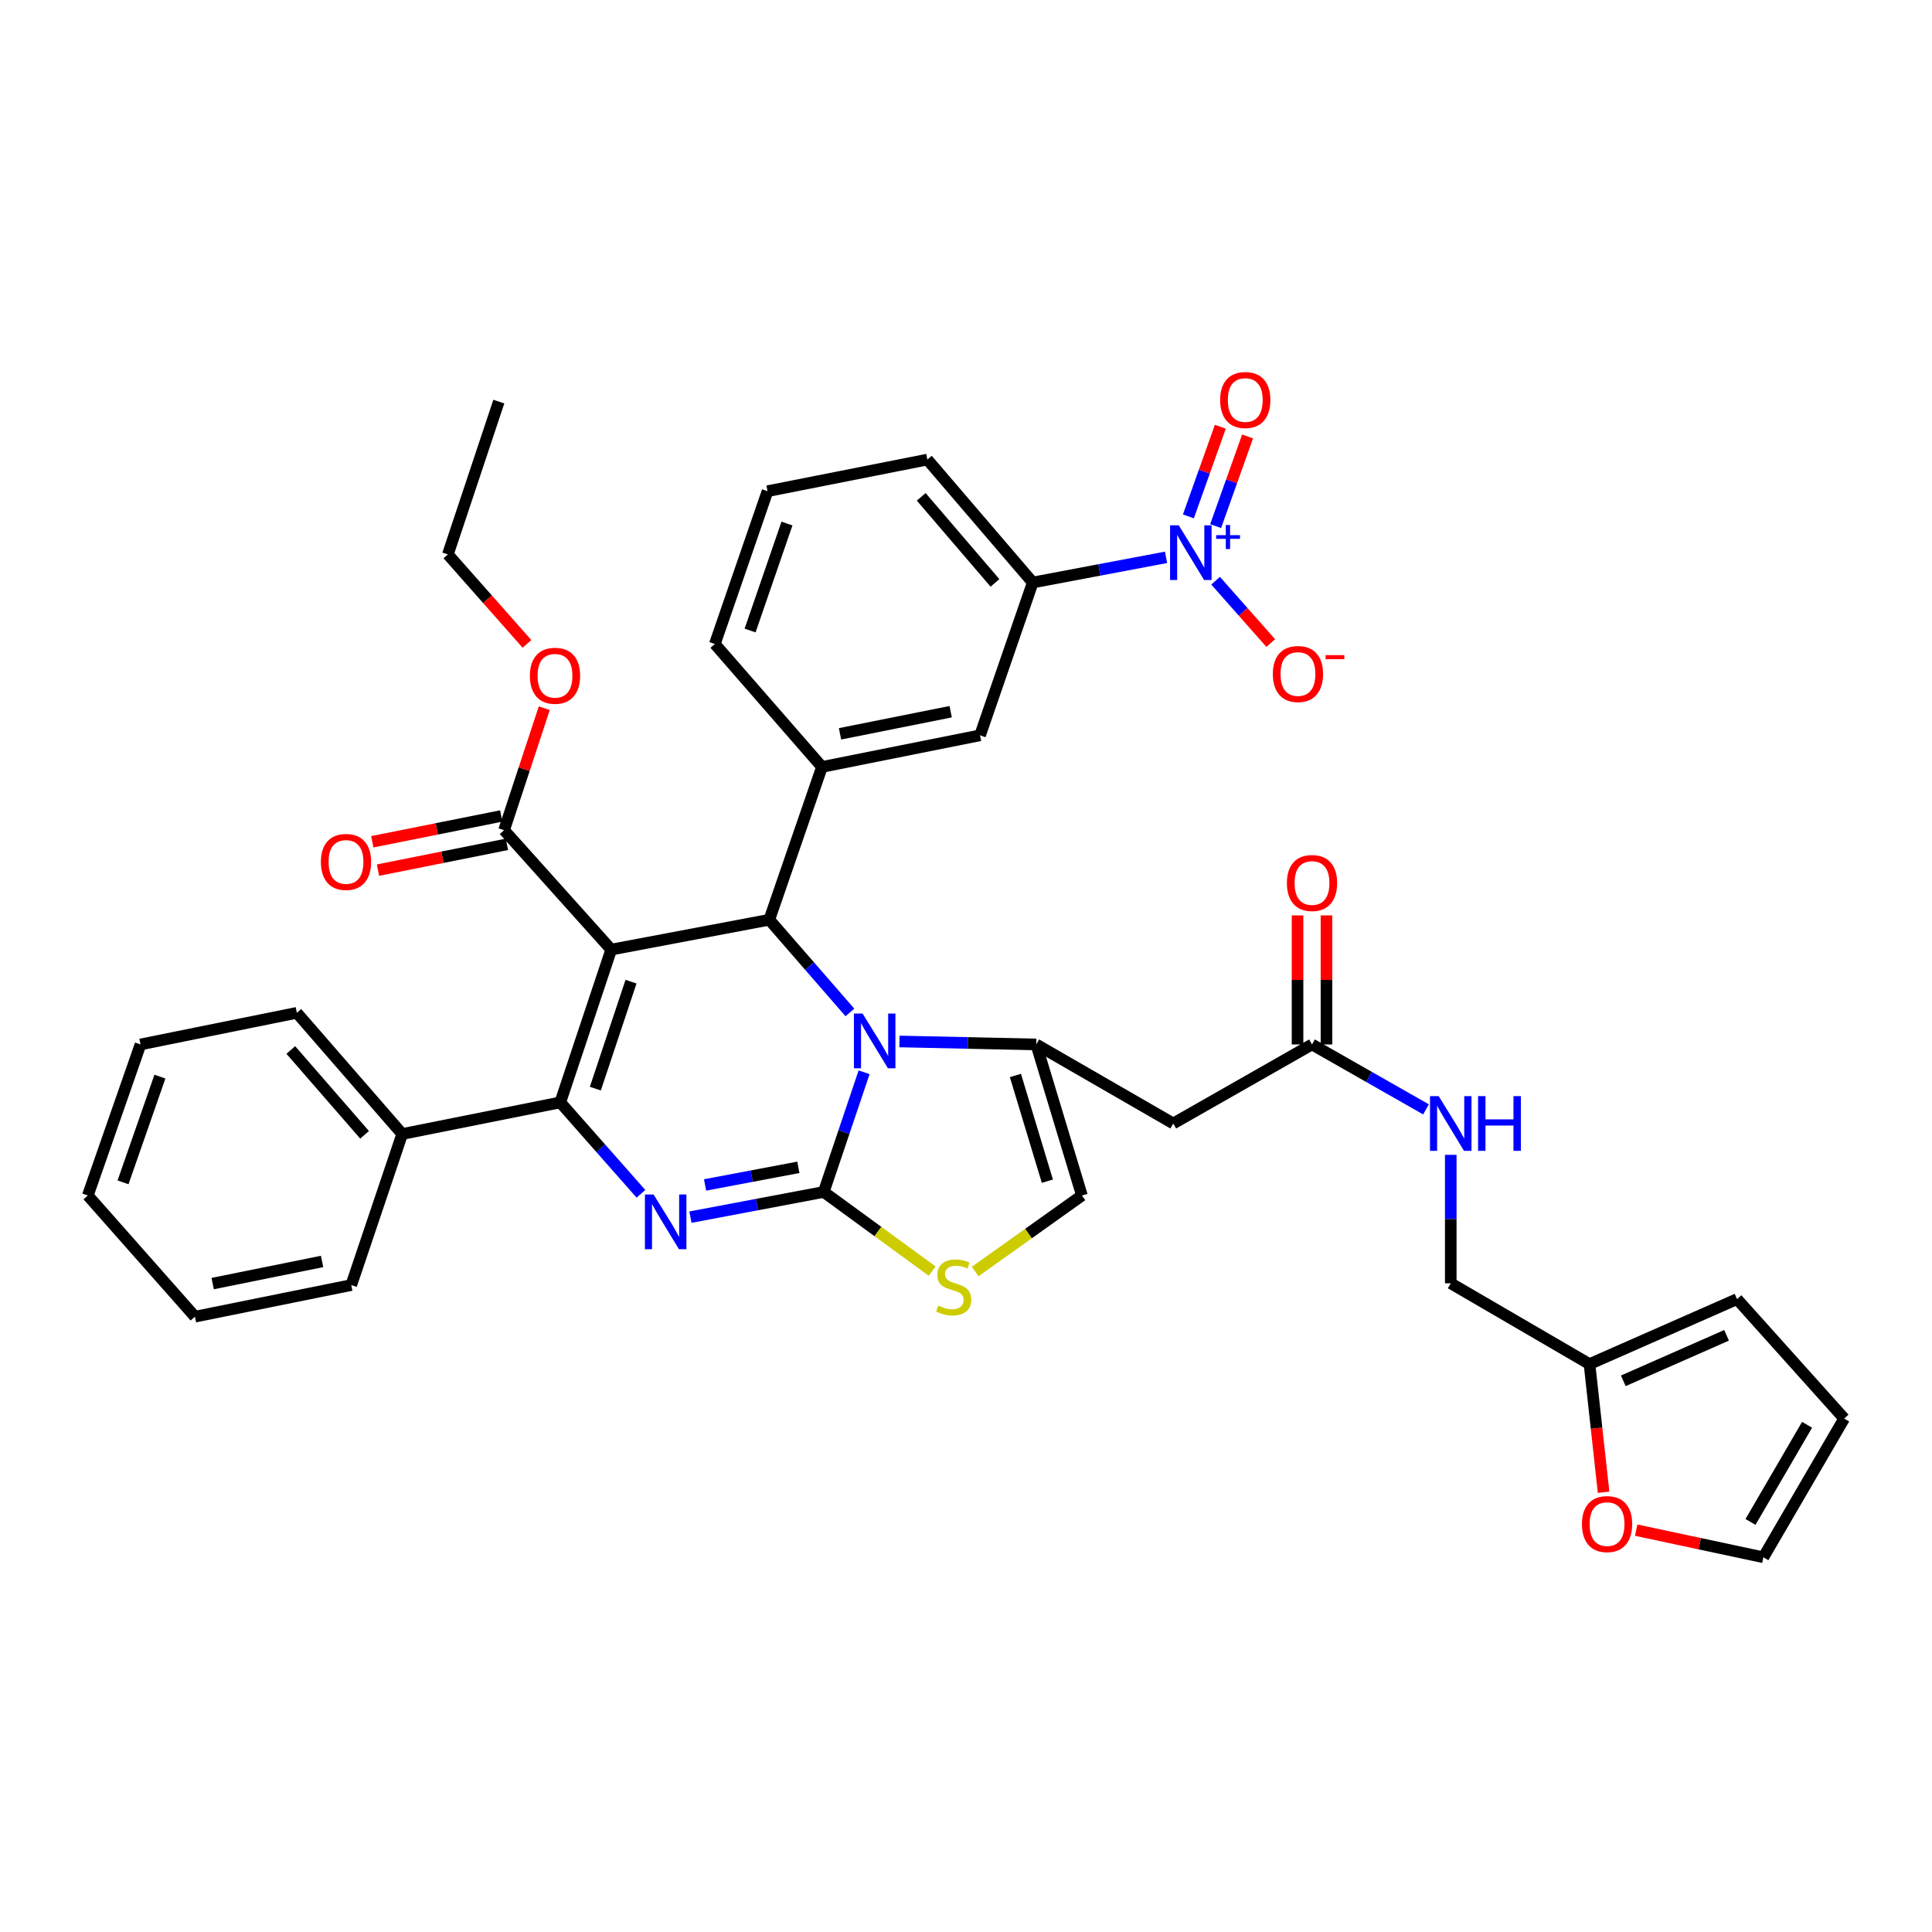 <?xml version='1.0' encoding='iso-8859-1'?>
<svg version='1.1' baseProfile='full'
              xmlns='http://www.w3.org/2000/svg'
                      xmlns:rdkit='http://www.rdkit.org/xml'
                      xmlns:xlink='http://www.w3.org/1999/xlink'
                  xml:space='preserve'
width='1000px' height='1000px' viewBox='0 0 1000 1000'>
<!-- END OF HEADER -->
<rect style='opacity:1.0;fill:#FFFFFF;stroke:none' width='1000' height='1000' x='0' y='0'> </rect>
<path class='bond-0' d='M 846.884,792 L 879.804,799.025' style='fill:none;fill-rule:evenodd;stroke:#FF0000;stroke-width:6px;stroke-linecap:butt;stroke-linejoin:miter;stroke-opacity:1' />
<path class='bond-0' d='M 879.804,799.025 L 912.723,806.051' style='fill:none;fill-rule:evenodd;stroke:#000000;stroke-width:6px;stroke-linecap:butt;stroke-linejoin:miter;stroke-opacity:1' />
<path class='bond-1' d='M 830.013,772.383 L 826.369,739.219' style='fill:none;fill-rule:evenodd;stroke:#FF0000;stroke-width:6px;stroke-linecap:butt;stroke-linejoin:miter;stroke-opacity:1' />
<path class='bond-1' d='M 826.369,739.219 L 822.724,706.054' style='fill:none;fill-rule:evenodd;stroke:#000000;stroke-width:6px;stroke-linecap:butt;stroke-linejoin:miter;stroke-opacity:1' />
<path class='bond-2' d='M 679.092,540.604 L 708.597,557.41' style='fill:none;fill-rule:evenodd;stroke:#000000;stroke-width:6px;stroke-linecap:butt;stroke-linejoin:miter;stroke-opacity:1' />
<path class='bond-2' d='M 708.597,557.41 L 738.102,574.217' style='fill:none;fill-rule:evenodd;stroke:#0000FF;stroke-width:6px;stroke-linecap:butt;stroke-linejoin:miter;stroke-opacity:1' />
<path class='bond-3' d='M 686.578,540.604 L 686.578,507.207' style='fill:none;fill-rule:evenodd;stroke:#000000;stroke-width:6px;stroke-linecap:butt;stroke-linejoin:miter;stroke-opacity:1' />
<path class='bond-3' d='M 686.578,507.207 L 686.578,473.811' style='fill:none;fill-rule:evenodd;stroke:#FF0000;stroke-width:6px;stroke-linecap:butt;stroke-linejoin:miter;stroke-opacity:1' />
<path class='bond-3' d='M 671.606,540.604 L 671.606,507.207' style='fill:none;fill-rule:evenodd;stroke:#000000;stroke-width:6px;stroke-linecap:butt;stroke-linejoin:miter;stroke-opacity:1' />
<path class='bond-3' d='M 671.606,507.207 L 671.606,473.811' style='fill:none;fill-rule:evenodd;stroke:#FF0000;stroke-width:6px;stroke-linecap:butt;stroke-linejoin:miter;stroke-opacity:1' />
<path class='bond-4' d='M 679.092,540.604 L 607.275,581.511' style='fill:none;fill-rule:evenodd;stroke:#000000;stroke-width:6px;stroke-linecap:butt;stroke-linejoin:miter;stroke-opacity:1' />
<path class='bond-5' d='M 750.908,597.739 L 750.908,630.986' style='fill:none;fill-rule:evenodd;stroke:#0000FF;stroke-width:6px;stroke-linecap:butt;stroke-linejoin:miter;stroke-opacity:1' />
<path class='bond-5' d='M 750.908,630.986 L 750.908,664.232' style='fill:none;fill-rule:evenodd;stroke:#000000;stroke-width:6px;stroke-linecap:butt;stroke-linejoin:miter;stroke-opacity:1' />
<path class='bond-6' d='M 912.723,806.051 L 954.545,734.235' style='fill:none;fill-rule:evenodd;stroke:#000000;stroke-width:6px;stroke-linecap:butt;stroke-linejoin:miter;stroke-opacity:1' />
<path class='bond-6' d='M 906.058,787.744 L 935.334,737.473' style='fill:none;fill-rule:evenodd;stroke:#000000;stroke-width:6px;stroke-linecap:butt;stroke-linejoin:miter;stroke-opacity:1' />
<path class='bond-7' d='M 357.369,629.994 L 391.866,623.478' style='fill:none;fill-rule:evenodd;stroke:#0000FF;stroke-width:6px;stroke-linecap:butt;stroke-linejoin:miter;stroke-opacity:1' />
<path class='bond-7' d='M 391.866,623.478 L 426.362,616.962' style='fill:none;fill-rule:evenodd;stroke:#000000;stroke-width:6px;stroke-linecap:butt;stroke-linejoin:miter;stroke-opacity:1' />
<path class='bond-7' d='M 364.939,613.328 L 389.087,608.766' style='fill:none;fill-rule:evenodd;stroke:#0000FF;stroke-width:6px;stroke-linecap:butt;stroke-linejoin:miter;stroke-opacity:1' />
<path class='bond-7' d='M 389.087,608.766 L 413.234,604.205' style='fill:none;fill-rule:evenodd;stroke:#000000;stroke-width:6px;stroke-linecap:butt;stroke-linejoin:miter;stroke-opacity:1' />
<path class='bond-8' d='M 331.747,617.909 L 310.873,594.254' style='fill:none;fill-rule:evenodd;stroke:#0000FF;stroke-width:6px;stroke-linecap:butt;stroke-linejoin:miter;stroke-opacity:1' />
<path class='bond-8' d='M 310.873,594.254 L 289.999,570.598' style='fill:none;fill-rule:evenodd;stroke:#000000;stroke-width:6px;stroke-linecap:butt;stroke-linejoin:miter;stroke-opacity:1' />
<path class='bond-9' d='M 398.181,476.057 L 419.046,500.05' style='fill:none;fill-rule:evenodd;stroke:#000000;stroke-width:6px;stroke-linecap:butt;stroke-linejoin:miter;stroke-opacity:1' />
<path class='bond-9' d='M 419.046,500.05 L 439.912,524.043' style='fill:none;fill-rule:evenodd;stroke:#0000FF;stroke-width:6px;stroke-linecap:butt;stroke-linejoin:miter;stroke-opacity:1' />
<path class='bond-10' d='M 398.181,476.057 L 316.367,491.512' style='fill:none;fill-rule:evenodd;stroke:#000000;stroke-width:6px;stroke-linecap:butt;stroke-linejoin:miter;stroke-opacity:1' />
<path class='bond-11' d='M 398.181,476.057 L 425.455,396.963' style='fill:none;fill-rule:evenodd;stroke:#000000;stroke-width:6px;stroke-linecap:butt;stroke-linejoin:miter;stroke-opacity:1' />
<path class='bond-12' d='M 316.367,491.512 L 260.912,429.694' style='fill:none;fill-rule:evenodd;stroke:#000000;stroke-width:6px;stroke-linecap:butt;stroke-linejoin:miter;stroke-opacity:1' />
<path class='bond-13' d='M 316.367,491.512 L 289.999,570.598' style='fill:none;fill-rule:evenodd;stroke:#000000;stroke-width:6px;stroke-linecap:butt;stroke-linejoin:miter;stroke-opacity:1' />
<path class='bond-13' d='M 326.615,508.11 L 308.158,563.471' style='fill:none;fill-rule:evenodd;stroke:#000000;stroke-width:6px;stroke-linecap:butt;stroke-linejoin:miter;stroke-opacity:1' />
<path class='bond-14' d='M 289.999,570.598 L 208.185,586.959' style='fill:none;fill-rule:evenodd;stroke:#000000;stroke-width:6px;stroke-linecap:butt;stroke-linejoin:miter;stroke-opacity:1' />
<path class='bond-15' d='M 447.258,555.005 L 436.81,585.983' style='fill:none;fill-rule:evenodd;stroke:#0000FF;stroke-width:6px;stroke-linecap:butt;stroke-linejoin:miter;stroke-opacity:1' />
<path class='bond-15' d='M 436.81,585.983 L 426.362,616.962' style='fill:none;fill-rule:evenodd;stroke:#000000;stroke-width:6px;stroke-linecap:butt;stroke-linejoin:miter;stroke-opacity:1' />
<path class='bond-16' d='M 465.561,539.062 L 500.963,539.833' style='fill:none;fill-rule:evenodd;stroke:#0000FF;stroke-width:6px;stroke-linecap:butt;stroke-linejoin:miter;stroke-opacity:1' />
<path class='bond-16' d='M 500.963,539.833 L 536.366,540.604' style='fill:none;fill-rule:evenodd;stroke:#000000;stroke-width:6px;stroke-linecap:butt;stroke-linejoin:miter;stroke-opacity:1' />
<path class='bond-17' d='M 426.362,616.962 L 454.418,637.435' style='fill:none;fill-rule:evenodd;stroke:#000000;stroke-width:6px;stroke-linecap:butt;stroke-linejoin:miter;stroke-opacity:1' />
<path class='bond-17' d='M 454.418,637.435 L 482.475,657.909' style='fill:none;fill-rule:evenodd;stroke:#CCCC00;stroke-width:6px;stroke-linecap:butt;stroke-linejoin:miter;stroke-opacity:1' />
<path class='bond-18' d='M 504.754,658.135 L 532.375,638.459' style='fill:none;fill-rule:evenodd;stroke:#CCCC00;stroke-width:6px;stroke-linecap:butt;stroke-linejoin:miter;stroke-opacity:1' />
<path class='bond-18' d='M 532.375,638.459 L 559.997,618.783' style='fill:none;fill-rule:evenodd;stroke:#000000;stroke-width:6px;stroke-linecap:butt;stroke-linejoin:miter;stroke-opacity:1' />
<path class='bond-19' d='M 559.997,618.783 L 536.366,540.604' style='fill:none;fill-rule:evenodd;stroke:#000000;stroke-width:6px;stroke-linecap:butt;stroke-linejoin:miter;stroke-opacity:1' />
<path class='bond-19' d='M 542.12,611.388 L 525.579,556.663' style='fill:none;fill-rule:evenodd;stroke:#000000;stroke-width:6px;stroke-linecap:butt;stroke-linejoin:miter;stroke-opacity:1' />
<path class='bond-20' d='M 536.366,540.604 L 607.275,581.511' style='fill:none;fill-rule:evenodd;stroke:#000000;stroke-width:6px;stroke-linecap:butt;stroke-linejoin:miter;stroke-opacity:1' />
<path class='bond-21' d='M 534.544,301.507 L 480.004,237.876' style='fill:none;fill-rule:evenodd;stroke:#000000;stroke-width:6px;stroke-linecap:butt;stroke-linejoin:miter;stroke-opacity:1' />
<path class='bond-21' d='M 514.995,301.706 L 476.817,257.164' style='fill:none;fill-rule:evenodd;stroke:#000000;stroke-width:6px;stroke-linecap:butt;stroke-linejoin:miter;stroke-opacity:1' />
<path class='bond-22' d='M 534.544,301.507 L 507.27,380.602' style='fill:none;fill-rule:evenodd;stroke:#000000;stroke-width:6px;stroke-linecap:butt;stroke-linejoin:miter;stroke-opacity:1' />
<path class='bond-23' d='M 534.544,301.507 L 569.044,294.991' style='fill:none;fill-rule:evenodd;stroke:#000000;stroke-width:6px;stroke-linecap:butt;stroke-linejoin:miter;stroke-opacity:1' />
<path class='bond-23' d='M 569.044,294.991 L 603.545,288.475' style='fill:none;fill-rule:evenodd;stroke:#0000FF;stroke-width:6px;stroke-linecap:butt;stroke-linejoin:miter;stroke-opacity:1' />
<path class='bond-24' d='M 260.912,429.694 L 271.313,398.126' style='fill:none;fill-rule:evenodd;stroke:#000000;stroke-width:6px;stroke-linecap:butt;stroke-linejoin:miter;stroke-opacity:1' />
<path class='bond-24' d='M 271.313,398.126 L 281.714,366.558' style='fill:none;fill-rule:evenodd;stroke:#FF0000;stroke-width:6px;stroke-linecap:butt;stroke-linejoin:miter;stroke-opacity:1' />
<path class='bond-25' d='M 259.444,422.353 L 226.076,429.025' style='fill:none;fill-rule:evenodd;stroke:#000000;stroke-width:6px;stroke-linecap:butt;stroke-linejoin:miter;stroke-opacity:1' />
<path class='bond-25' d='M 226.076,429.025 L 192.707,435.698' style='fill:none;fill-rule:evenodd;stroke:#FF0000;stroke-width:6px;stroke-linecap:butt;stroke-linejoin:miter;stroke-opacity:1' />
<path class='bond-25' d='M 262.38,437.035 L 229.011,443.707' style='fill:none;fill-rule:evenodd;stroke:#000000;stroke-width:6px;stroke-linecap:butt;stroke-linejoin:miter;stroke-opacity:1' />
<path class='bond-25' d='M 229.011,443.707 L 195.643,450.379' style='fill:none;fill-rule:evenodd;stroke:#FF0000;stroke-width:6px;stroke-linecap:butt;stroke-linejoin:miter;stroke-opacity:1' />
<path class='bond-26' d='M 272.76,333.28 L 252.288,310.124' style='fill:none;fill-rule:evenodd;stroke:#FF0000;stroke-width:6px;stroke-linecap:butt;stroke-linejoin:miter;stroke-opacity:1' />
<path class='bond-26' d='M 252.288,310.124 L 231.816,286.968' style='fill:none;fill-rule:evenodd;stroke:#000000;stroke-width:6px;stroke-linecap:butt;stroke-linejoin:miter;stroke-opacity:1' />
<path class='bond-27' d='M 480.004,237.876 L 397.275,254.237' style='fill:none;fill-rule:evenodd;stroke:#000000;stroke-width:6px;stroke-linecap:butt;stroke-linejoin:miter;stroke-opacity:1' />
<path class='bond-28' d='M 397.275,254.237 L 370,333.331' style='fill:none;fill-rule:evenodd;stroke:#000000;stroke-width:6px;stroke-linecap:butt;stroke-linejoin:miter;stroke-opacity:1' />
<path class='bond-28' d='M 407.338,270.982 L 388.246,326.348' style='fill:none;fill-rule:evenodd;stroke:#000000;stroke-width:6px;stroke-linecap:butt;stroke-linejoin:miter;stroke-opacity:1' />
<path class='bond-29' d='M 208.185,586.959 L 153.636,524.234' style='fill:none;fill-rule:evenodd;stroke:#000000;stroke-width:6px;stroke-linecap:butt;stroke-linejoin:miter;stroke-opacity:1' />
<path class='bond-29' d='M 188.705,587.375 L 150.521,543.468' style='fill:none;fill-rule:evenodd;stroke:#000000;stroke-width:6px;stroke-linecap:butt;stroke-linejoin:miter;stroke-opacity:1' />
<path class='bond-30' d='M 208.185,586.959 L 181.817,665.147' style='fill:none;fill-rule:evenodd;stroke:#000000;stroke-width:6px;stroke-linecap:butt;stroke-linejoin:miter;stroke-opacity:1' />
<path class='bond-31' d='M 153.636,524.234 L 72.729,540.604' style='fill:none;fill-rule:evenodd;stroke:#000000;stroke-width:6px;stroke-linecap:butt;stroke-linejoin:miter;stroke-opacity:1' />
<path class='bond-32' d='M 72.729,540.604 L 45.455,618.783' style='fill:none;fill-rule:evenodd;stroke:#000000;stroke-width:6px;stroke-linecap:butt;stroke-linejoin:miter;stroke-opacity:1' />
<path class='bond-32' d='M 82.774,557.263 L 63.682,611.988' style='fill:none;fill-rule:evenodd;stroke:#000000;stroke-width:6px;stroke-linecap:butt;stroke-linejoin:miter;stroke-opacity:1' />
<path class='bond-33' d='M 45.455,618.783 L 100.91,681.508' style='fill:none;fill-rule:evenodd;stroke:#000000;stroke-width:6px;stroke-linecap:butt;stroke-linejoin:miter;stroke-opacity:1' />
<path class='bond-34' d='M 100.91,681.508 L 181.817,665.147' style='fill:none;fill-rule:evenodd;stroke:#000000;stroke-width:6px;stroke-linecap:butt;stroke-linejoin:miter;stroke-opacity:1' />
<path class='bond-34' d='M 110.078,664.379 L 166.714,652.926' style='fill:none;fill-rule:evenodd;stroke:#000000;stroke-width:6px;stroke-linecap:butt;stroke-linejoin:miter;stroke-opacity:1' />
<path class='bond-35' d='M 231.816,286.968 L 258.184,207.873' style='fill:none;fill-rule:evenodd;stroke:#000000;stroke-width:6px;stroke-linecap:butt;stroke-linejoin:miter;stroke-opacity:1' />
<path class='bond-36' d='M 370,333.331 L 425.455,396.963' style='fill:none;fill-rule:evenodd;stroke:#000000;stroke-width:6px;stroke-linecap:butt;stroke-linejoin:miter;stroke-opacity:1' />
<path class='bond-37' d='M 425.455,396.963 L 507.27,380.602' style='fill:none;fill-rule:evenodd;stroke:#000000;stroke-width:6px;stroke-linecap:butt;stroke-linejoin:miter;stroke-opacity:1' />
<path class='bond-37' d='M 434.792,379.827 L 492.062,368.375' style='fill:none;fill-rule:evenodd;stroke:#000000;stroke-width:6px;stroke-linecap:butt;stroke-linejoin:miter;stroke-opacity:1' />
<path class='bond-38' d='M 629.2,300.572 L 643.467,316.715' style='fill:none;fill-rule:evenodd;stroke:#0000FF;stroke-width:6px;stroke-linecap:butt;stroke-linejoin:miter;stroke-opacity:1' />
<path class='bond-38' d='M 643.467,316.715 L 657.735,332.857' style='fill:none;fill-rule:evenodd;stroke:#FF0000;stroke-width:6px;stroke-linecap:butt;stroke-linejoin:miter;stroke-opacity:1' />
<path class='bond-39' d='M 629.212,272.307 L 637.479,249.107' style='fill:none;fill-rule:evenodd;stroke:#0000FF;stroke-width:6px;stroke-linecap:butt;stroke-linejoin:miter;stroke-opacity:1' />
<path class='bond-39' d='M 637.479,249.107 L 645.746,225.907' style='fill:none;fill-rule:evenodd;stroke:#FF0000;stroke-width:6px;stroke-linecap:butt;stroke-linejoin:miter;stroke-opacity:1' />
<path class='bond-39' d='M 615.109,267.281 L 623.375,244.081' style='fill:none;fill-rule:evenodd;stroke:#0000FF;stroke-width:6px;stroke-linecap:butt;stroke-linejoin:miter;stroke-opacity:1' />
<path class='bond-39' d='M 623.375,244.081 L 631.642,220.881' style='fill:none;fill-rule:evenodd;stroke:#FF0000;stroke-width:6px;stroke-linecap:butt;stroke-linejoin:miter;stroke-opacity:1' />
<path class='bond-40' d='M 954.545,734.235 L 899.09,672.417' style='fill:none;fill-rule:evenodd;stroke:#000000;stroke-width:6px;stroke-linecap:butt;stroke-linejoin:miter;stroke-opacity:1' />
<path class='bond-41' d='M 899.09,672.417 L 822.724,706.054' style='fill:none;fill-rule:evenodd;stroke:#000000;stroke-width:6px;stroke-linecap:butt;stroke-linejoin:miter;stroke-opacity:1' />
<path class='bond-41' d='M 893.671,691.164 L 840.214,714.71' style='fill:none;fill-rule:evenodd;stroke:#000000;stroke-width:6px;stroke-linecap:butt;stroke-linejoin:miter;stroke-opacity:1' />
<path class='bond-42' d='M 822.724,706.054 L 750.908,664.232' style='fill:none;fill-rule:evenodd;stroke:#000000;stroke-width:6px;stroke-linecap:butt;stroke-linejoin:miter;stroke-opacity:1' />
<path  class='atom-0' d='M 818.816 788.864
Q 818.816 782.064, 822.176 778.264
Q 825.536 774.464, 831.816 774.464
Q 838.096 774.464, 841.456 778.264
Q 844.816 782.064, 844.816 788.864
Q 844.816 795.744, 841.416 799.664
Q 838.016 803.544, 831.816 803.544
Q 825.576 803.544, 822.176 799.664
Q 818.816 795.784, 818.816 788.864
M 831.816 800.344
Q 836.136 800.344, 838.456 797.464
Q 840.816 794.544, 840.816 788.864
Q 840.816 783.304, 838.456 780.504
Q 836.136 777.664, 831.816 777.664
Q 827.496 777.664, 825.136 780.464
Q 822.816 783.264, 822.816 788.864
Q 822.816 794.584, 825.136 797.464
Q 827.496 800.344, 831.816 800.344
' fill='#FF0000'/>
<path  class='atom-2' d='M 744.648 567.351
L 753.928 582.351
Q 754.848 583.831, 756.328 586.511
Q 757.808 589.191, 757.888 589.351
L 757.888 567.351
L 761.648 567.351
L 761.648 595.671
L 757.768 595.671
L 747.808 579.271
Q 746.648 577.351, 745.408 575.151
Q 744.208 572.951, 743.848 572.271
L 743.848 595.671
L 740.168 595.671
L 740.168 567.351
L 744.648 567.351
' fill='#0000FF'/>
<path  class='atom-2' d='M 765.048 567.351
L 768.888 567.351
L 768.888 579.391
L 783.368 579.391
L 783.368 567.351
L 787.208 567.351
L 787.208 595.671
L 783.368 595.671
L 783.368 582.591
L 768.888 582.591
L 768.888 595.671
L 765.048 595.671
L 765.048 567.351
' fill='#0000FF'/>
<path  class='atom-3' d='M 666.092 457.04
Q 666.092 450.24, 669.452 446.44
Q 672.812 442.64, 679.092 442.64
Q 685.372 442.64, 688.732 446.44
Q 692.092 450.24, 692.092 457.04
Q 692.092 463.92, 688.692 467.84
Q 685.292 471.72, 679.092 471.72
Q 672.852 471.72, 669.452 467.84
Q 666.092 463.96, 666.092 457.04
M 679.092 468.52
Q 683.412 468.52, 685.732 465.64
Q 688.092 462.72, 688.092 457.04
Q 688.092 451.48, 685.732 448.68
Q 683.412 445.84, 679.092 445.84
Q 674.772 445.84, 672.412 448.64
Q 670.092 451.44, 670.092 457.04
Q 670.092 462.76, 672.412 465.64
Q 674.772 468.52, 679.092 468.52
' fill='#FF0000'/>
<path  class='atom-5' d='M 338.288 618.256
L 347.568 633.256
Q 348.488 634.736, 349.968 637.416
Q 351.448 640.096, 351.528 640.256
L 351.528 618.256
L 355.288 618.256
L 355.288 646.576
L 351.408 646.576
L 341.448 630.176
Q 340.288 628.256, 339.048 626.056
Q 337.848 623.856, 337.488 623.176
L 337.488 646.576
L 333.808 646.576
L 333.808 618.256
L 338.288 618.256
' fill='#0000FF'/>
<path  class='atom-9' d='M 446.47 524.622
L 455.75 539.622
Q 456.67 541.102, 458.15 543.782
Q 459.63 546.462, 459.71 546.622
L 459.71 524.622
L 463.47 524.622
L 463.47 552.942
L 459.59 552.942
L 449.63 536.542
Q 448.47 534.622, 447.23 532.422
Q 446.03 530.222, 445.67 529.542
L 445.67 552.942
L 441.99 552.942
L 441.99 524.622
L 446.47 524.622
' fill='#0000FF'/>
<path  class='atom-11' d='M 485.637 675.774
Q 485.957 675.894, 487.277 676.454
Q 488.597 677.014, 490.037 677.374
Q 491.517 677.694, 492.957 677.694
Q 495.637 677.694, 497.197 676.414
Q 498.757 675.094, 498.757 672.814
Q 498.757 671.254, 497.957 670.294
Q 497.197 669.334, 495.997 668.814
Q 494.797 668.294, 492.797 667.694
Q 490.277 666.934, 488.757 666.214
Q 487.277 665.494, 486.197 663.974
Q 485.157 662.454, 485.157 659.894
Q 485.157 656.334, 487.557 654.134
Q 489.997 651.934, 494.797 651.934
Q 498.077 651.934, 501.797 653.494
L 500.877 656.574
Q 497.477 655.174, 494.917 655.174
Q 492.157 655.174, 490.637 656.334
Q 489.117 657.454, 489.157 659.414
Q 489.157 660.934, 489.917 661.854
Q 490.717 662.774, 491.837 663.294
Q 492.997 663.814, 494.917 664.414
Q 497.477 665.214, 498.997 666.014
Q 500.517 666.814, 501.597 668.454
Q 502.717 670.054, 502.717 672.814
Q 502.717 676.734, 500.077 678.854
Q 497.477 680.934, 493.117 680.934
Q 490.597 680.934, 488.677 680.374
Q 486.797 679.854, 484.557 678.934
L 485.637 675.774
' fill='#CCCC00'/>
<path  class='atom-17' d='M 274.271 349.773
Q 274.271 342.973, 277.631 339.173
Q 280.991 335.373, 287.271 335.373
Q 293.551 335.373, 296.911 339.173
Q 300.271 342.973, 300.271 349.773
Q 300.271 356.653, 296.871 360.573
Q 293.471 364.453, 287.271 364.453
Q 281.031 364.453, 277.631 360.573
Q 274.271 356.693, 274.271 349.773
M 287.271 361.253
Q 291.591 361.253, 293.911 358.373
Q 296.271 355.453, 296.271 349.773
Q 296.271 344.213, 293.911 341.413
Q 291.591 338.573, 287.271 338.573
Q 282.951 338.573, 280.591 341.373
Q 278.271 344.173, 278.271 349.773
Q 278.271 355.493, 280.591 358.373
Q 282.951 361.253, 287.271 361.253
' fill='#FF0000'/>
<path  class='atom-18' d='M 166.089 446.135
Q 166.089 439.335, 169.449 435.535
Q 172.809 431.735, 179.089 431.735
Q 185.369 431.735, 188.729 435.535
Q 192.089 439.335, 192.089 446.135
Q 192.089 453.015, 188.689 456.935
Q 185.289 460.815, 179.089 460.815
Q 172.849 460.815, 169.449 456.935
Q 166.089 453.055, 166.089 446.135
M 179.089 457.615
Q 183.409 457.615, 185.729 454.735
Q 188.089 451.815, 188.089 446.135
Q 188.089 440.575, 185.729 437.775
Q 183.409 434.935, 179.089 434.935
Q 174.769 434.935, 172.409 437.735
Q 170.089 440.535, 170.089 446.135
Q 170.089 451.855, 172.409 454.735
Q 174.769 457.615, 179.089 457.615
' fill='#FF0000'/>
<path  class='atom-32' d='M 610.107 271.893
L 619.387 286.893
Q 620.307 288.373, 621.787 291.053
Q 623.267 293.733, 623.347 293.893
L 623.347 271.893
L 627.107 271.893
L 627.107 300.213
L 623.227 300.213
L 613.267 283.813
Q 612.107 281.893, 610.867 279.693
Q 609.667 277.493, 609.307 276.813
L 609.307 300.213
L 605.627 300.213
L 605.627 271.893
L 610.107 271.893
' fill='#0000FF'/>
<path  class='atom-32' d='M 629.483 276.998
L 634.472 276.998
L 634.472 271.744
L 636.69 271.744
L 636.69 276.998
L 641.811 276.998
L 641.811 278.898
L 636.69 278.898
L 636.69 284.178
L 634.472 284.178
L 634.472 278.898
L 629.483 278.898
L 629.483 276.998
' fill='#0000FF'/>
<path  class='atom-33' d='M 658.813 348.866
Q 658.813 342.066, 662.173 338.266
Q 665.533 334.466, 671.813 334.466
Q 678.093 334.466, 681.453 338.266
Q 684.813 342.066, 684.813 348.866
Q 684.813 355.746, 681.413 359.666
Q 678.013 363.546, 671.813 363.546
Q 665.573 363.546, 662.173 359.666
Q 658.813 355.786, 658.813 348.866
M 671.813 360.346
Q 676.133 360.346, 678.453 357.466
Q 680.813 354.546, 680.813 348.866
Q 680.813 343.306, 678.453 340.506
Q 676.133 337.666, 671.813 337.666
Q 667.493 337.666, 665.133 340.466
Q 662.813 343.266, 662.813 348.866
Q 662.813 354.586, 665.133 357.466
Q 667.493 360.346, 671.813 360.346
' fill='#FF0000'/>
<path  class='atom-33' d='M 686.133 339.088
L 695.822 339.088
L 695.822 341.2
L 686.133 341.2
L 686.133 339.088
' fill='#FF0000'/>
<path  class='atom-34' d='M 631.548 207.047
Q 631.548 200.247, 634.908 196.447
Q 638.268 192.647, 644.548 192.647
Q 650.828 192.647, 654.188 196.447
Q 657.548 200.247, 657.548 207.047
Q 657.548 213.927, 654.148 217.847
Q 650.748 221.727, 644.548 221.727
Q 638.308 221.727, 634.908 217.847
Q 631.548 213.967, 631.548 207.047
M 644.548 218.527
Q 648.868 218.527, 651.188 215.647
Q 653.548 212.727, 653.548 207.047
Q 653.548 201.487, 651.188 198.687
Q 648.868 195.847, 644.548 195.847
Q 640.228 195.847, 637.868 198.647
Q 635.548 201.447, 635.548 207.047
Q 635.548 212.767, 637.868 215.647
Q 640.228 218.527, 644.548 218.527
' fill='#FF0000'/>
</svg>
